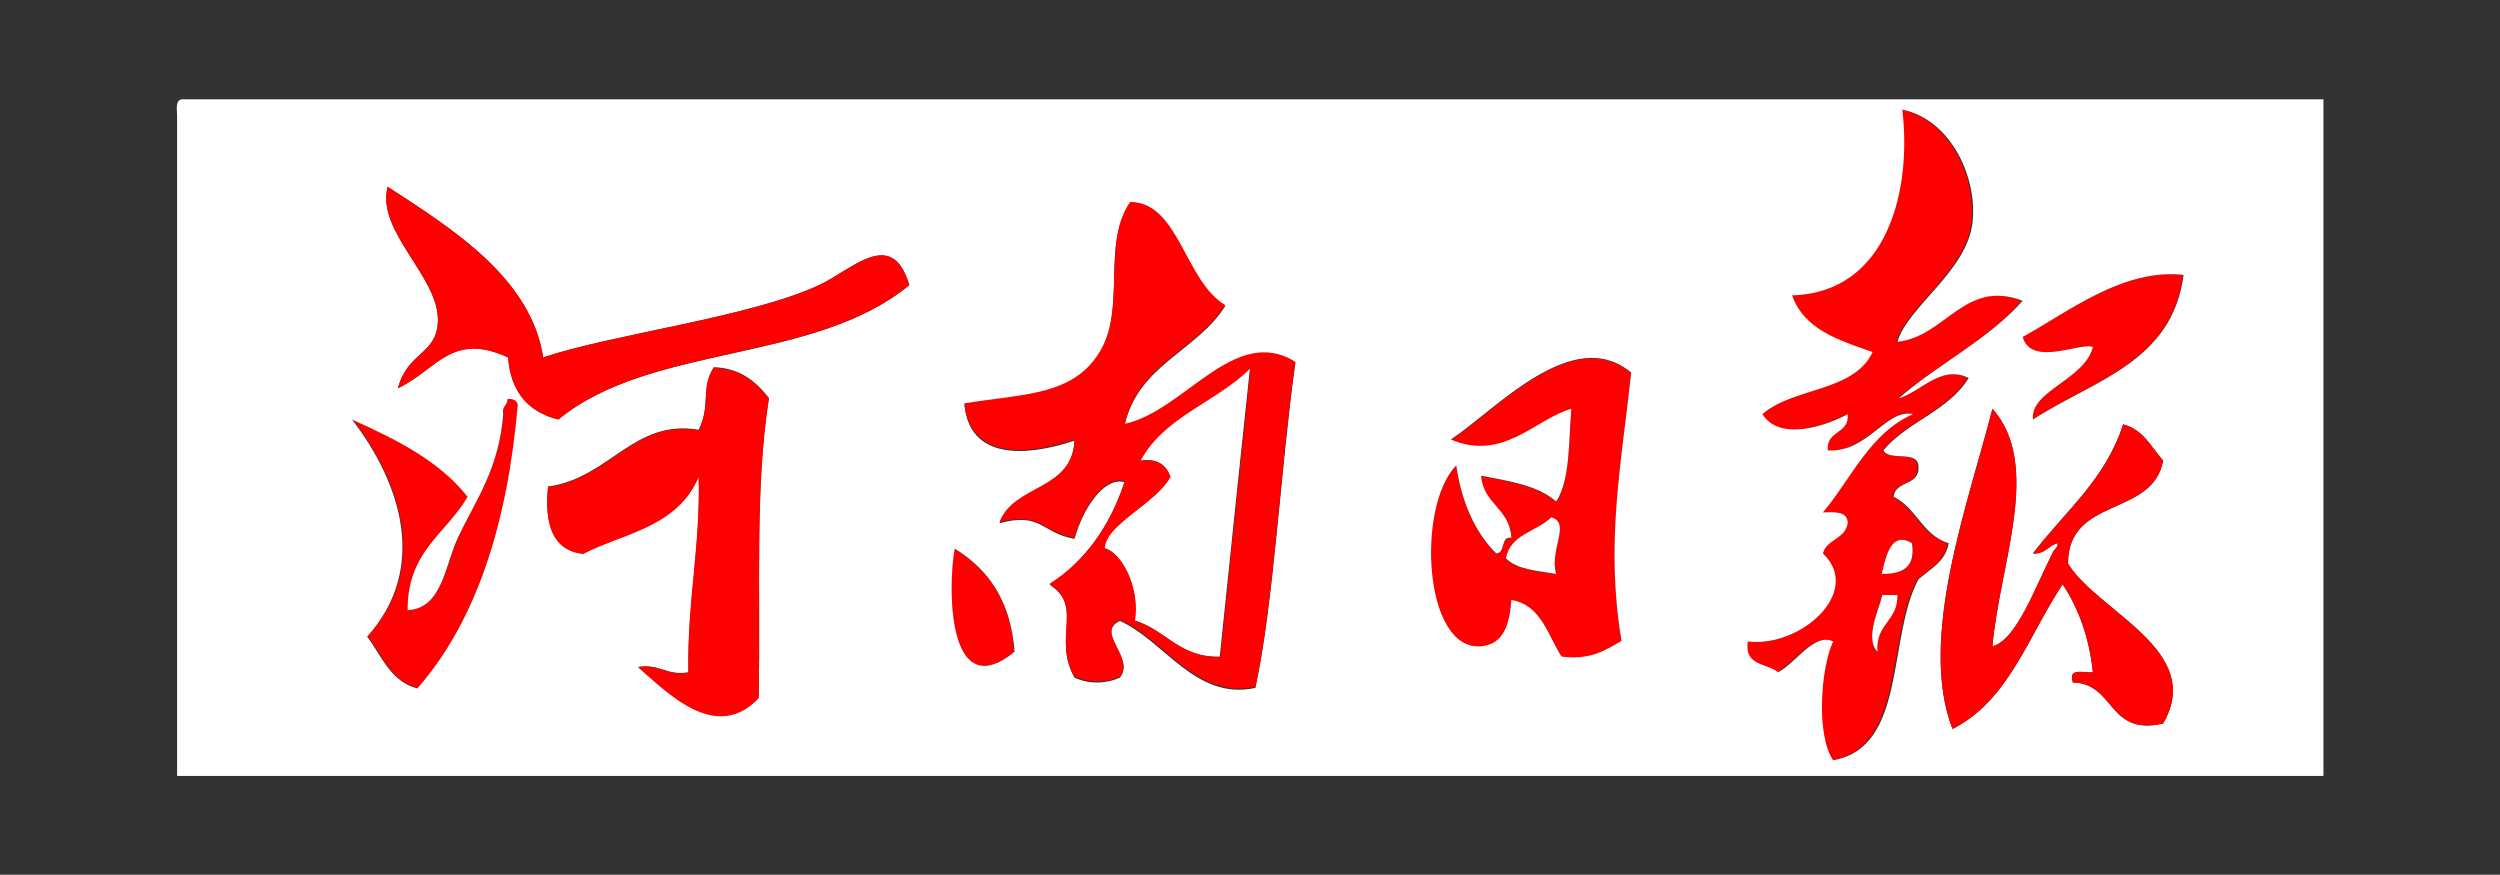 <?xml version="1.0" encoding="utf-8"?>
<!-- Generator: Adobe Illustrator 19.0.0, SVG Export Plug-In . SVG Version: 6.00 Build 0)  -->
<svg version="1.1" id="图层_1" xmlns="http://www.w3.org/2000/svg" xmlns:xlink="http://www.w3.org/1999/xlink" x="0px" y="0px"
	 width="463px" height="162px" viewBox="0 0 463 162" style="enable-background:new 0 0 463 162;" xml:space="preserve">
<rect x="0" y="0" width="463" height="162" fill="#333333" stroke="none"/>
<style type="text/css">
	.st0{fill-rule:evenodd;clip-rule:evenodd;fill:#FF0000;}
	.st1{fill-rule:evenodd;clip-rule:evenodd;fill:#FFFFFF;}
</style>
<g>
	<path class="st0" d="M351.4,73.8c4.3-1.3,7.8-6.3,13-3.8c-3.7,6-11.3,8.1-15.8,13.4c1.1,2.1,6.3-0.1,6.5,2.9
		c0.3,3.8-4.3,2.6-4.6,5.7c4.2,2.1,5.4,7.2,10.2,8.6c-0.6,3.5-3.4,4.8-5.6,6.7c-5.8,10.6-2.1,31-15.8,33.5c-3.2-4.7-2.3-17.1,0-22
		c-3.5-1.6-7,4-10.2,5.7c-2-1.8-6.3-1.1-5.6-5.7c9.7,1.2,21.5-9.1,13.9-16.3c0.8-2.7,4.3-2.6,4.6-5.7c-0.1-2.1-2.3-2.1-4.6-1.9
		c5.3-6.3,8.7-14.6,16.7-18.2c-5-1.1-8.4,7.2-15.8,6.7c-0.3-3.8,4-2.9,3.7-6.7c-4.1,2.2-12.6,5.1-15.8,0c5.7-5,17.1-4.1,20.4-11.5
		c-6.2-2.2-12.7-4.2-14.9-10.5c17.8-0.5,22.2-19.5,20.4-34.4c9.2,1.9,14,12.9,13,21c-1.1,9-12.1,15.5-13.9,22
		c9-0.9,12.4-11.8,23.2-7.6C368.1,63,358.8,67.5,351.4,73.8z M348.6,106.3c3.6-0.1,6.3-1.2,5.6-5.7
		C350.3,98.3,349.3,102.8,348.6,106.3z M347.6,120.7c-0.4-5.2,3.8-5.6,3.7-10.5c-0.9,0-1.9,0-2.8,0
		C348,112.9,345.3,118.2,347.6,120.7z"/>
	<path id="XMLID_24_" class="st0" d="M404.3,50.9c-2.1,16.3-16.9,19.6-27.9,26.8c-0.6-5.3,9.5-7.3,11.1-13.4
		c-1.9-1.1-11.4,3.8-13-1.9C383.2,57.7,393.1,49.7,404.3,50.9z"/>
	<path class="st0" d="M300.3,118.8c-3,1.7-5.8,3.6-11.1,2.9c-2.6-4-3.7-9.6-9.3-10.5c-0.3,4.1-1.2,8.2-5.6,8.6
		c-10.8,1-12.1-26-4.6-33.5c1,6.9,3.5,12.3,7.4,16.3c1.8-0.1,0.6-3.2,2.8-2.9c-0.2-5.5-5.2-6.1-5.6-11.5c5.2,1,10.7,1.8,13.9,4.8
		c2.6-4,2.3-11,2.8-17.2c-6.8,2-12.6,9.8-22.3,5.7c8.5-5.6,22.6-21.4,33.4-12.4C300.2,86.5,297.3,100.7,300.3,118.8z M278.9,103.5
		c2,2.1,5.9,2.2,9.3,2.9c-1.4-4.5,2.8-9.4-0.9-10.5C284.6,98.5,279.7,98.9,278.9,103.5z"/>
	<path id="XMLID_21_" class="st1" d="M216.7,88.2c-0.8-2.1-2.3-3.4-5.6-2.9c4.4-8.2,14.1-10.9,20.4-17.2
		c-1.7,15.8-3.6,34.3-5.6,53.5c-7.6,0.2-10-5-15.8-6.7c1-6.2-2.5-12.7-5.6-13.4C204.8,97,214,93.4,216.7,88.2z"/>
	<path id="XMLID_20_" class="st0" d="M94.1,73.8c1.1-0.2,1.7,0.2,1.9,1c-1.9,22-7.6,40-18.6,52.6c-5-1.2-6.6-6-9.3-9.6
		c11.5-12.7,6.2-28.4-2.8-40.2c8.1,3.7,16.1,7.6,21.4,14.3c-3.9,6.8-11.2,10.1-11.1,21c6.4-0.3,6.9-8.3,9.3-13.4
		c3.2-7,7.5-12.7,8.4-22.9C92.9,75.2,94,75.1,94.1,73.8z"/>
	<path id="XMLID_19_" class="st1" d="M287.3,95.8c3.7,1.1-0.4,6,0.9,10.5c-3.4-0.6-7.3-0.8-9.3-2.9
		C279.7,98.9,284.6,98.5,287.3,95.8z"/>
	<path id="XMLID_18_" class="st1" d="M354.1,100.6c0.7,4.6-1.9,5.7-5.6,5.7C349.3,102.8,350.3,98.3,354.1,100.6z"/>
	<path id="XMLID_17_" class="st0" d="M176.7,101.6c6.2,3.8,10.5,9.6,11.1,19.1C175.8,130.6,175.4,109.9,176.7,101.6z"/>
	<path id="XMLID_16_" class="st1" d="M348.6,110.2c0.9,0,1.9,0,2.8,0c0.1,4.9-4.1,5.3-3.7,10.5C345.3,118.2,348,112.9,348.6,110.2z"
		/>
	<path class="st1" d="M33.7,18.4c132.2,0,264.4,0,396.6,0c0,41.8,0,83.5,0,125.3c-132.5,0-265,0-397.5,0c0-40.8,0-81.6,0-122.4
		C32.7,19.9,32.6,18.5,33.7,18.4z M374.6,55.7c-10.8-4.1-14.3,6.7-23.2,7.6c1.9-6.5,12.8-13,13.9-22c1-8.1-3.8-19.1-13-21
		c1.8,14.9-2.7,33.9-20.4,34.4c2.2,6.3,8.6,8.3,14.9,10.5c-3.4,7.4-14.7,6.5-20.4,11.5c3.2,5.1,11.7,2.2,15.8,0
		c0.3,3.8-4,2.9-3.7,6.7c7.4,0.5,10.8-7.8,15.8-6.7c-8,3.5-11.4,11.9-16.7,18.2c2.3-0.1,4.5-0.2,4.6,1.9c-0.4,3.1-3.9,3-4.6,5.7
		c7.5,7.1-4.2,17.5-13.9,16.3c-0.7,4.6,3.6,4,5.6,5.7c3.3-1.7,6.7-7.4,10.2-5.7c-2.3,4.9-3.2,17.3,0,22c13.7-2.4,10-22.8,15.8-33.5
		c2.1-1.9,5-3.2,5.6-6.7c-4.8-1.4-6-6.6-10.2-8.6c0.3-3.1,4.9-1.9,4.6-5.7c-0.2-3-5.4-0.8-6.5-2.9c4.4-5.3,12.1-7.3,15.8-13.4
		c-5.2-2.5-8.7,2.5-13,3.8C358.8,67.5,368.1,63,374.6,55.7z M81.1,59.5c-0.2,6.2-5.6,5.6-7.4,12.4c7.2-3.4,9.9-10.6,20.4-5.7
		c0.5,6.5,3.8,10.1,9.3,11.5c17.1-14.1,47.4-10.3,65-24.9c-3.2-10.8-10.5-2.9-16.7,0c-12.9,6-38.4,9.1-51.1,13.4
		c-2.3-14.7-16.8-23.8-28.8-31.6C69.6,42.9,81.4,51.3,81.1,59.5z M194.4,108.3c6.4,4.1,0.5,10,4.6,17.2c2.6,1.2,5.7,1.2,8.4,0
		c2.9-3.5-4.7-8.3,0-10.5c8.3,3.7,14,14.8,25.1,12.4c3.4-15.6,4.7-40.9,7.4-60.2c-11.3-7-20.5,9.1-31.6,11.5
		c2.5-11.1,13.4-13.7,18.6-22c-7.6-4.5-8.6-19.1-17.6-19.1c-5.3,7.7-0.7,19.6-5.6,27.7c-4.9,8.1-13.9,7.7-25.1,9.6
		c1.1,11.7,14.2,8.8,20.4,6.7c-0.4,9.5-11.3,8.2-13.9,15.3c7.8-2.1,7.7,1.8,13.9,2.9c1.3-4.9,5.2-11.6,9.3-10.5
		C205.6,97.4,201,103.9,194.4,108.3z M374.6,62.4c1.6,5.7,11.1,0.8,13,1.9c-1.6,6.1-11.7,8.1-11.1,13.4c11-7.2,25.8-10.5,27.9-26.8
		C393.1,49.7,383.2,57.7,374.6,62.4z M302.1,69c-10.8-9-25,6.8-33.4,12.4c9.7,4.1,15.5-3.7,22.3-5.7c-0.5,6.2-0.2,13.2-2.8,17.2
		c-3.3-3-8.7-3.8-13.9-4.8c0.4,5.3,5.3,6,5.6,11.5c-2.1-0.3-1,2.8-2.8,2.9c-3.9-3.9-6.4-9.4-7.4-16.3c-7.4,7.5-6.1,34.4,4.6,33.5
		c4.4-0.4,5.3-4.5,5.6-8.6c5.6,1,6.7,6.5,9.3,10.5c5.4,0.7,8.1-1.2,11.1-2.9C297.3,100.7,300.2,86.5,302.1,69z M129.4,79.6
		c-12-2.1-16.6,9-27.9,10.5c-0.7,7.1,0.9,11.8,6.5,12.4c7.3-3.9,17.4-4.9,21.4-14.3c0.4,13.2-2.1,23.3-1.9,36.3
		c-4.1,0.7-5.2-1.6-9.3-1c5.6,4.9,14.5,14,22.3,5.7c0.4-20.6-0.8-38.6,1.9-55.5c-2.4-3-5.2-5.5-10.2-5.7
		C129.7,71.9,131.7,75,129.4,79.6z M93.2,76.7c-0.8,10.2-5.1,15.9-8.4,22.9c-2.4,5.1-2.9,13.1-9.3,13.4c-0.1-10.9,7.2-14.2,11.1-21
		c-5.3-6.7-13.2-10.6-21.4-14.3c9,11.7,14.2,27.5,2.8,40.2c2.7,3.6,4.3,8.3,9.3,9.6c11-12.6,16.7-30.6,18.6-52.6
		c-0.2-0.7-0.8-1.1-1.9-1C94,75.1,92.9,75.2,93.2,76.7z M380.1,102.5c-3,5.8-6.6,16.1-11.1,17.2c1.3-15.2,9.3-33.5,0-44
		c-4.3,17-13.9,42.5-7.4,59.3c10.4-5.2,14.1-17.3,20.4-26.8c2.9,4.4,4.9,9.6,5.6,16.3c-1.6,0.2-4.7-1-3.7,1.9
		c7.9,0.2,6.4,10,16.7,7.6c7.9-13.5-12.1-20.7-17.6-29.6c0-12.5,15.8-8.6,17.6-19.1c-2.2-2.5-3.7-5.8-7.4-6.7
		c-3.3,10.3-10.9,16.2-16.7,23.9c2.3,0.1,2.9-1.5,4.6-1.9C381.1,101.6,380.3,101.7,380.1,102.5z M187.9,120.7
		c-0.7-9.5-4.9-15.3-11.1-19.1C175.4,109.9,175.8,130.6,187.9,120.7z"/>
	<path class="st0" d="M208.3,89.1c-4.1-1.1-8,5.6-9.3,10.5c-6.2-1.1-6.2-4.9-13.9-2.9c2.7-7.1,13.6-5.8,13.9-15.3
		c-6.2,2.1-19.3,5-20.4-6.7c11.1-1.8,20.2-1.4,25.1-9.6c4.9-8.1,0.3-20,5.6-27.7c9,0,10.1,14.6,17.6,19.1
		c-5.2,8.3-16.1,10.9-18.6,22c11.1-2.4,20.3-18.5,31.6-11.5c-2.8,19.3-4,44.7-7.4,60.2c-11.1,2.4-16.8-8.8-25.1-12.4
		c-4.7,2.2,2.9,7,0,10.5c-2.6,1.2-5.7,1.2-8.4,0c-4.1-7.2,1.7-13.1-4.6-17.2C201,103.9,205.6,97.4,208.3,89.1z M204.6,101.6
		c3.1,0.7,6.6,7.2,5.6,13.4c5.8,1.7,8.2,6.8,15.8,6.7c2-19.2,3.9-37.7,5.6-53.5c-6.3,6.3-16.1,9-20.4,17.2c3.3-0.5,4.8,0.8,5.6,2.9
		C214,93.4,204.8,97,204.6,101.6z"/>
	<path id="XMLID_3_" class="st0" d="M381.1,100.6c-1.8,0.4-2.3,2.1-4.6,1.9c5.9-7.7,13.4-13.6,16.7-23.9c3.7,0.9,5.2,4.2,7.4,6.7
		c-1.9,10.5-17.7,6.6-17.6,19.1c5.6,9,25.5,16.1,17.6,29.6c-10.3,2.3-8.9-7.5-16.7-7.6c-0.9-2.9,2.1-1.7,3.7-1.9
		c-0.7-6.6-2.7-11.9-5.6-16.3c-6.3,9.4-10,21.6-20.4,26.8c-6.5-16.8,3.1-42.3,7.4-59.3c9.3,10.5,1.3,28.8,0,44
		c4.5-1.1,8.1-11.4,11.1-17.2C380.3,101.7,381.1,101.6,381.1,100.6z"/>
	<path id="XMLID_2_" class="st0" d="M71.8,34.6c12,7.8,26.5,16.8,28.8,31.6c12.7-4.3,38.2-7.4,51.1-13.4c6.2-2.9,13.5-10.8,16.7,0
		c-17.6,14.5-47.9,10.8-65,24.9c-5.5-1.4-8.8-5-9.3-11.5c-10.5-4.8-13.3,2.4-20.4,5.7c1.8-6.8,7.2-6.2,7.4-12.4
		C81.4,51.3,69.6,42.9,71.8,34.6z"/>
	<path id="XMLID_1_" class="st0" d="M132.2,68.1c5,0.3,7.9,2.7,10.2,5.7c-2.6,16.9-1.5,34.8-1.9,55.5c-7.8,8.3-16.7-0.8-22.3-5.7
		c4.1-0.7,5.2,1.6,9.3,1c-0.3-13,2.2-23.2,1.9-36.3c-3.9,9.4-14.1,10.5-21.4,14.3c-5.6-0.6-7.2-5.4-6.5-12.4
		c11.3-1.5,15.9-12.6,27.9-10.5C131.7,75,129.7,71.9,132.2,68.1z"/>
</g>
</svg>
